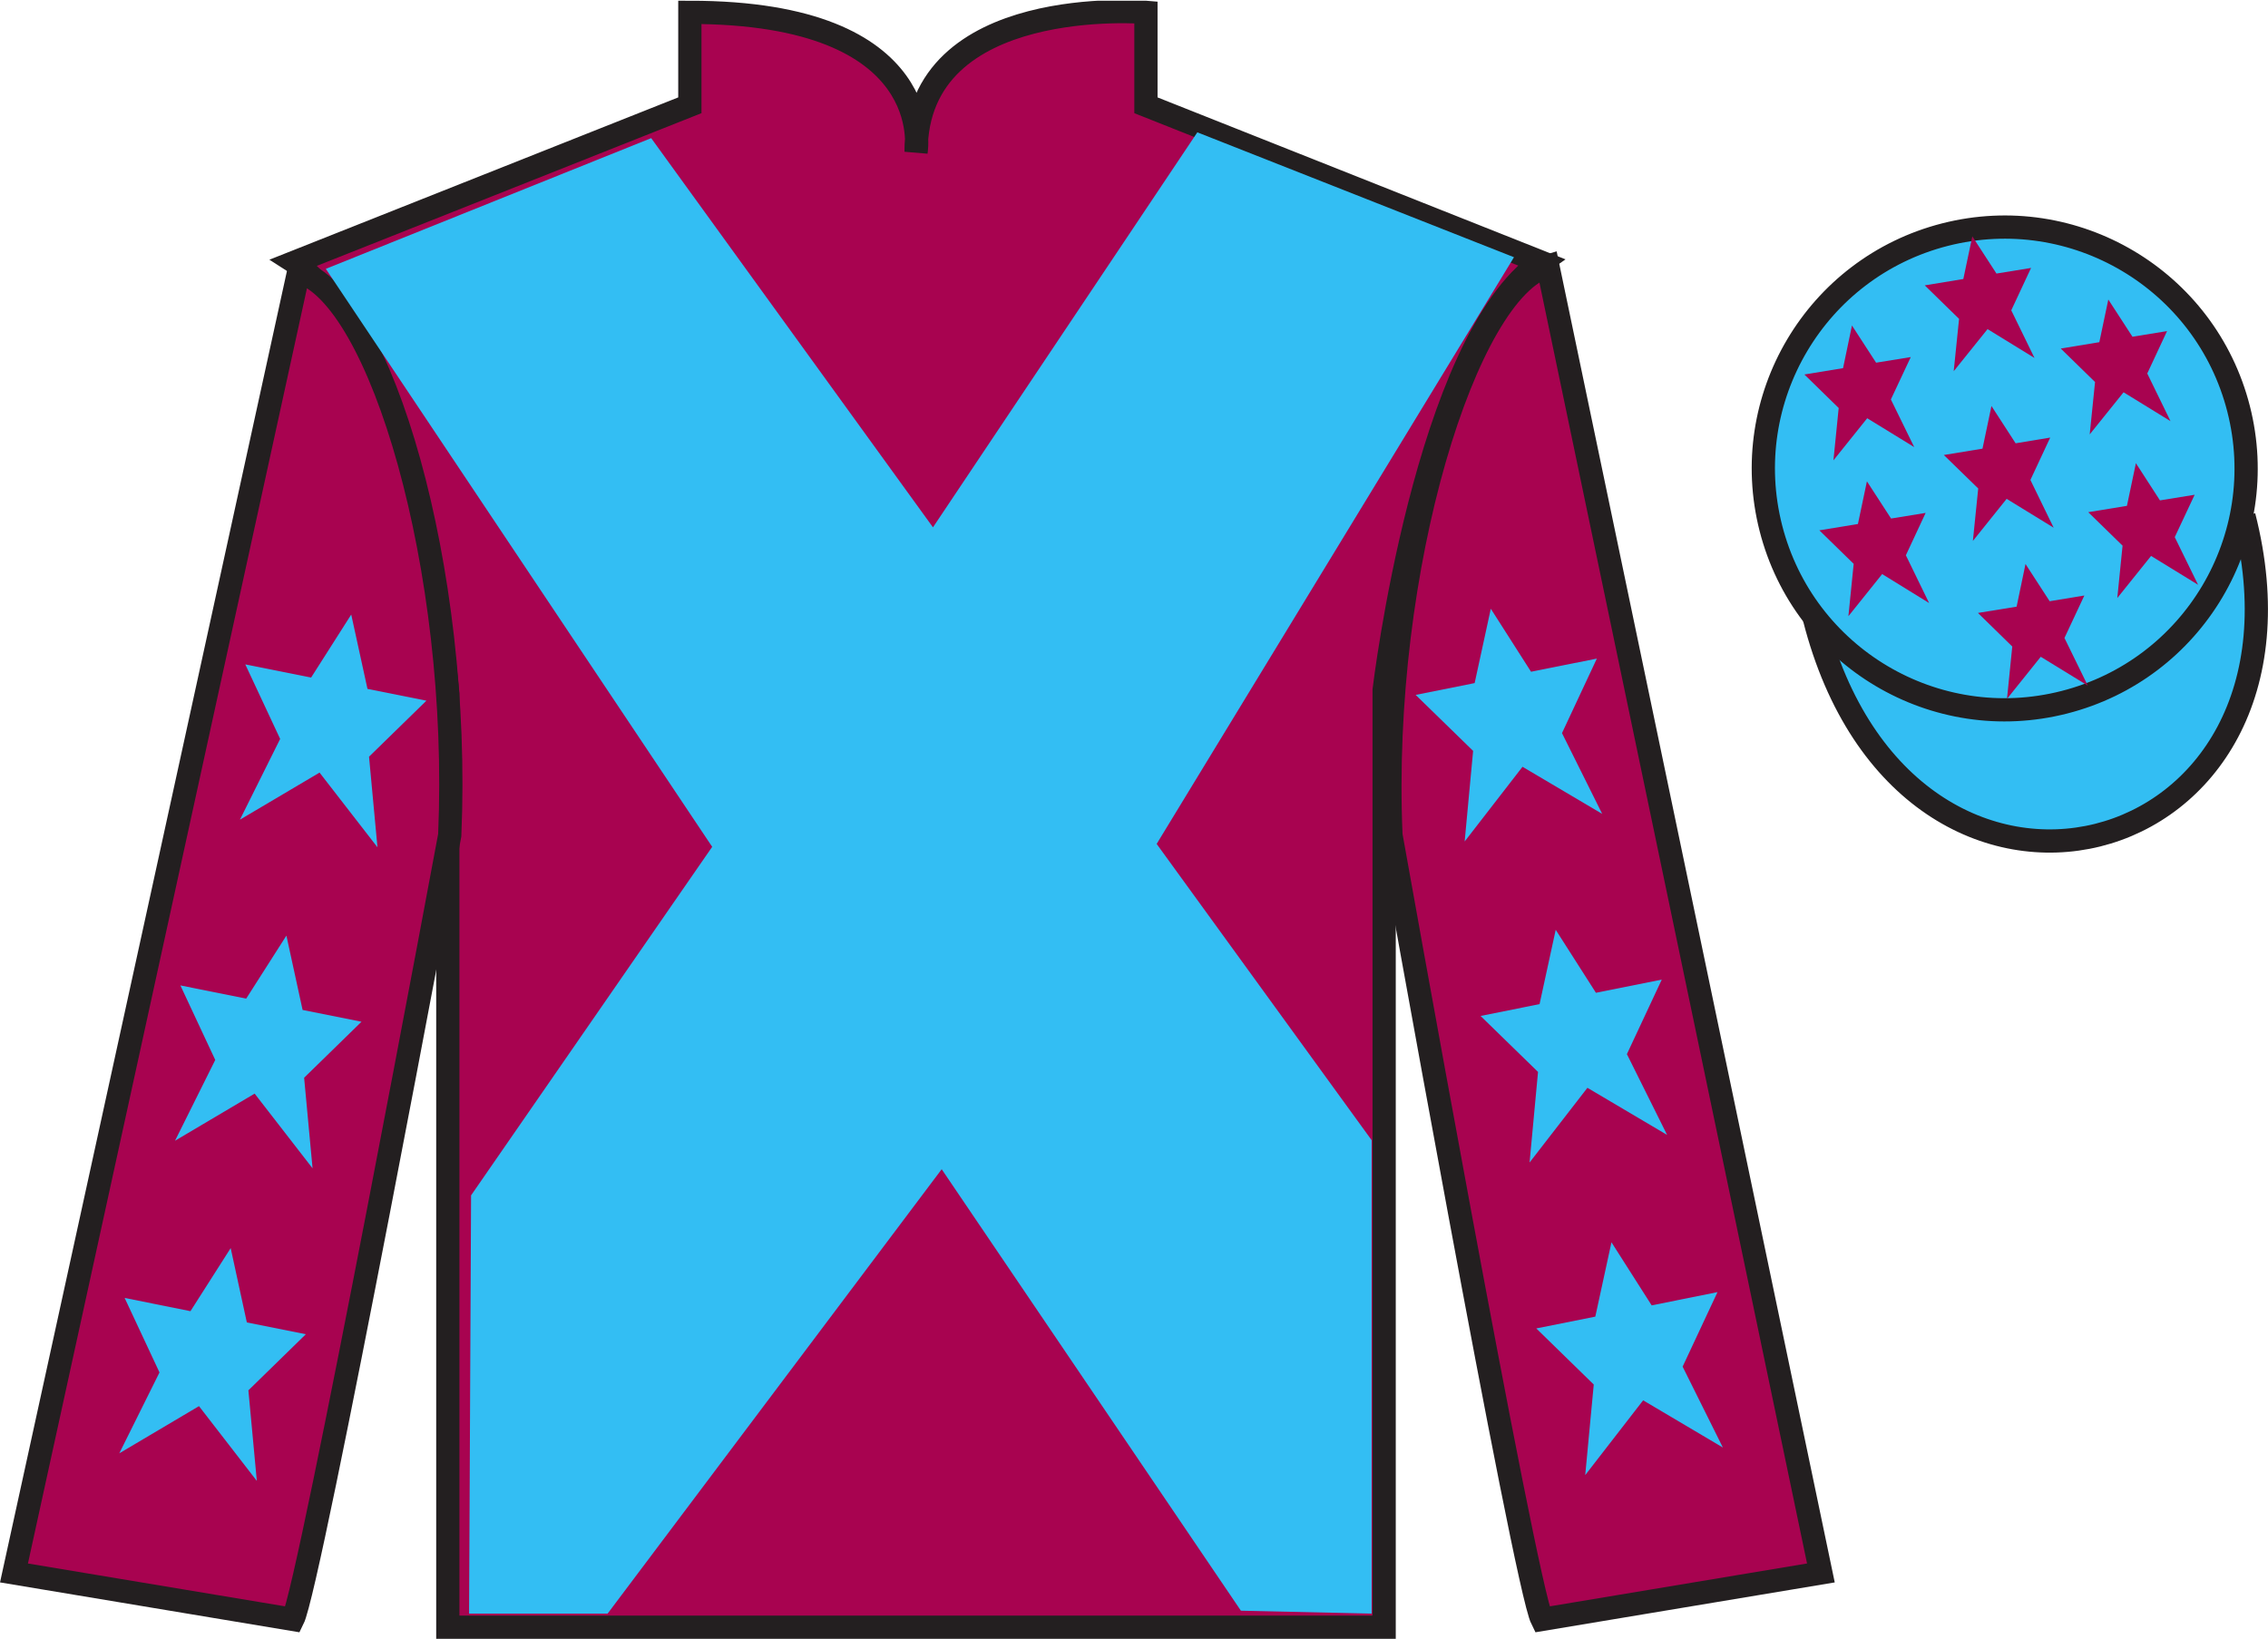 <?xml version="1.0" encoding="UTF-8"?>
<svg xmlns="http://www.w3.org/2000/svg" xmlns:xlink="http://www.w3.org/1999/xlink" width="97.59pt" height="70.53pt" viewBox="0 0 97.59 70.53" version="1.1">
<defs>
<clipPath id="clip1">
  <path d="M 0 70.531 L 97.59 70.531 L 97.59 0.031 L 0 0.031 L 0 70.531 Z M 0 70.531 "/>
</clipPath>
</defs>
<g id="surface0">
<g clip-path="url(#clip1)" clip-rule="nonzero">
<path style="fill-rule:nonzero;fill:rgb(20.002%,74.273%,94.984%);fill-opacity:1;stroke-width:10;stroke-linecap:butt;stroke-linejoin:miter;stroke:rgb(13.73%,12.16%,12.549%);stroke-opacity:1;stroke-miterlimit:4;" d="M 780.703 439.245 C 820.391 283.62 1004.336 331.198 965.547 483.191 " transform="matrix(0.1,0,0,-0.1,0,70.53)"/>
<path style=" stroke:none;fill-rule:nonzero;fill:rgb(65.882%,1.34%,31.255%);fill-opacity:1;" d="M 12.684 11.281 C 12.684 11.281 17.77 14.531 19.27 29.863 C 19.27 29.863 19.27 44.863 19.27 70.031 L 59.559 70.031 L 59.559 29.695 C 59.559 29.695 61.352 14.695 66.309 11.281 L 49.309 4.531 L 49.309 0.531 C 49.309 0.531 39.418 -0.305 39.418 6.531 C 39.418 6.531 40.434 0.531 29.684 0.531 L 29.684 4.531 L 12.684 11.281 "/>
<path style="fill:none;stroke-width:10;stroke-linecap:butt;stroke-linejoin:miter;stroke:rgb(13.73%,12.16%,12.549%);stroke-opacity:1;stroke-miterlimit:4;" d="M 126.836 592.487 C 126.836 592.487 177.695 559.987 192.695 406.667 C 192.695 406.667 192.695 256.667 192.695 4.987 L 595.586 4.987 L 595.586 408.347 C 595.586 408.347 613.516 558.347 663.086 592.487 L 493.086 659.987 L 493.086 699.987 C 493.086 699.987 394.18 708.347 394.18 639.987 C 394.18 639.987 404.336 699.987 296.836 699.987 L 296.836 659.987 L 126.836 592.487 Z M 126.836 592.487 " transform="matrix(0.1,0,0,-0.1,0,70.53)"/>
<path style=" stroke:none;fill-rule:nonzero;fill:rgb(65.882%,1.34%,31.255%);fill-opacity:1;" d="M 12.602 69.695 C 13.352 68.195 19.352 35.945 19.352 35.945 C 19.852 24.445 16.352 12.695 12.852 11.695 L 0.602 67.695 L 12.602 69.695 "/>
<path style="fill:none;stroke-width:10;stroke-linecap:butt;stroke-linejoin:miter;stroke:rgb(13.73%,12.16%,12.549%);stroke-opacity:1;stroke-miterlimit:4;" d="M 126.016 8.347 C 133.516 23.347 193.516 345.847 193.516 345.847 C 198.516 460.847 163.516 578.347 128.516 588.347 L 6.016 28.347 L 126.016 8.347 Z M 126.016 8.347 " transform="matrix(0.1,0,0,-0.1,0,70.53)"/>
<path style=" stroke:none;fill-rule:nonzero;fill:rgb(65.882%,1.34%,31.255%);fill-opacity:1;" d="M 78.352 67.695 L 66.602 11.445 C 63.102 12.445 59.352 24.445 59.852 35.945 C 59.852 35.945 65.602 68.195 66.352 69.695 L 78.352 67.695 "/>
<path style="fill:none;stroke-width:10;stroke-linecap:butt;stroke-linejoin:miter;stroke:rgb(13.73%,12.16%,12.549%);stroke-opacity:1;stroke-miterlimit:4;" d="M 783.516 28.347 L 666.016 590.847 C 631.016 580.847 593.516 460.847 598.516 345.847 C 598.516 345.847 656.016 23.347 663.516 8.347 L 783.516 28.347 Z M 783.516 28.347 " transform="matrix(0.1,0,0,-0.1,0,70.53)"/>
<path style=" stroke:none;fill-rule:nonzero;fill:rgb(20.002%,74.273%,94.984%);fill-opacity:1;" d="M 88.828 30.223 C 94.387 28.805 97.742 23.152 96.324 17.594 C 94.906 12.035 89.25 8.68 83.691 10.098 C 78.137 11.516 74.781 17.172 76.199 22.73 C 77.617 28.285 83.27 31.645 88.828 30.223 "/>
<path style="fill:none;stroke-width:10;stroke-linecap:butt;stroke-linejoin:miter;stroke:rgb(13.73%,12.16%,12.549%);stroke-opacity:1;stroke-miterlimit:4;" d="M 888.281 403.073 C 943.867 417.253 977.422 473.777 963.242 529.362 C 949.062 584.948 892.5 618.503 836.914 604.323 C 781.367 590.144 747.812 533.581 761.992 477.995 C 776.172 422.448 832.695 388.855 888.281 403.073 Z M 888.281 403.073 " transform="matrix(0.1,0,0,-0.1,0,70.53)"/>
<path style=" stroke:none;fill-rule:nonzero;fill:rgb(20.002%,74.273%,94.984%);fill-opacity:1;" d="M 28.02 5.945 L 40.145 22.695 L 51.52 5.695 L 65.145 11.07 L 49.77 36.32 L 59.02 49.07 L 59.02 69.445 L 53.395 69.32 L 40.52 50.32 L 26.145 69.445 L 20.184 69.445 L 20.27 51.445 L 30.645 36.445 L 14.02 11.57 L 28.02 5.945 "/>
<path style=" stroke:none;fill-rule:nonzero;fill:rgb(20.002%,74.273%,94.984%);fill-opacity:1;" d="M 12.324 40.266 L 10.594 42.977 L 7.762 42.41 L 9.262 45.617 L 7.531 49.094 L 10.957 47.066 L 13.449 50.281 L 13.086 46.383 L 15.555 43.973 L 13.02 43.465 L 12.324 40.266 "/>
<path style=" stroke:none;fill-rule:nonzero;fill:rgb(20.002%,74.273%,94.984%);fill-opacity:1;" d="M 9.926 53.715 L 8.195 56.43 L 5.363 55.859 L 6.863 59.066 L 5.133 62.547 L 8.562 60.516 L 11.051 63.734 L 10.688 59.836 L 13.16 57.422 L 10.621 56.914 L 9.926 53.715 "/>
<path style=" stroke:none;fill-rule:nonzero;fill:rgb(20.002%,74.273%,94.984%);fill-opacity:1;" d="M 15.113 26.449 L 13.387 29.16 L 10.555 28.594 L 12.055 31.801 L 10.324 35.277 L 13.75 33.25 L 16.242 36.465 L 15.879 32.566 L 18.348 30.156 L 15.812 29.648 L 15.113 26.449 "/>
<path style=" stroke:none;fill-rule:nonzero;fill:rgb(20.002%,74.273%,94.984%);fill-opacity:1;" d="M 66.941 40.016 L 68.672 42.727 L 71.504 42.16 L 70.004 45.367 L 71.734 48.844 L 68.305 46.816 L 65.816 50.031 L 66.18 46.133 L 63.707 43.723 L 66.246 43.215 L 66.941 40.016 "/>
<path style=" stroke:none;fill-rule:nonzero;fill:rgb(20.002%,74.273%,94.984%);fill-opacity:1;" d="M 69.34 53.465 L 71.07 56.18 L 73.902 55.609 L 72.402 58.816 L 74.133 62.297 L 70.703 60.266 L 68.211 63.484 L 68.578 59.586 L 66.105 57.172 L 68.645 56.664 L 69.34 53.465 "/>
<path style=" stroke:none;fill-rule:nonzero;fill:rgb(20.002%,74.273%,94.984%);fill-opacity:1;" d="M 64.148 26.199 L 65.879 28.91 L 68.711 28.344 L 67.211 31.551 L 68.941 35.027 L 65.512 33 L 63.023 36.215 L 63.387 32.316 L 60.914 29.906 L 63.453 29.398 L 64.148 26.199 "/>
<path style=" stroke:none;fill-rule:nonzero;fill:rgb(65.882%,1.34%,31.255%);fill-opacity:1;" d="M 87.156 24.273 L 86.773 26.109 L 85.109 26.379 L 86.586 27.824 L 86.359 30.078 L 87.812 28.266 L 89.836 29.508 L 88.832 27.457 L 89.688 25.629 L 88.195 25.875 L 87.156 24.273 "/>
<path style=" stroke:none;fill-rule:nonzero;fill:rgb(65.882%,1.34%,31.255%);fill-opacity:1;" d="M 90.719 12.891 L 90.332 14.727 L 88.672 15 L 90.148 16.441 L 89.918 18.695 L 91.375 16.883 L 93.395 18.125 L 92.395 16.074 L 93.246 14.25 L 91.758 14.492 L 90.719 12.891 "/>
<path style=" stroke:none;fill-rule:nonzero;fill:rgb(65.882%,1.34%,31.255%);fill-opacity:1;" d="M 91.906 19.934 L 91.52 21.77 L 89.855 22.043 L 91.332 23.484 L 91.105 25.738 L 92.559 23.926 L 94.582 25.168 L 93.578 23.117 L 94.434 21.293 L 92.941 21.535 L 91.906 19.934 "/>
<path style=" stroke:none;fill-rule:nonzero;fill:rgb(65.882%,1.34%,31.255%);fill-opacity:1;" d="M 79.688 14.008 L 79.305 15.844 L 77.641 16.117 L 79.117 17.559 L 78.891 19.812 L 80.344 18 L 82.367 19.242 L 81.363 17.191 L 82.219 15.367 L 80.727 15.609 L 79.688 14.008 "/>
<path style=" stroke:none;fill-rule:nonzero;fill:rgb(65.882%,1.34%,31.255%);fill-opacity:1;" d="M 85.691 17.473 L 85.305 19.309 L 83.641 19.582 L 85.121 21.023 L 84.891 23.281 L 86.344 21.469 L 88.367 22.711 L 87.367 20.656 L 88.219 18.832 L 86.73 19.078 L 85.691 17.473 "/>
<path style=" stroke:none;fill-rule:nonzero;fill:rgb(65.882%,1.34%,31.255%);fill-opacity:1;" d="M 80.332 20.715 L 79.945 22.551 L 78.285 22.824 L 79.762 24.266 L 79.535 26.52 L 80.988 24.707 L 83.008 25.953 L 82.008 23.898 L 82.859 22.074 L 81.371 22.316 L 80.332 20.715 "/>
<path style=" stroke:none;fill-rule:nonzero;fill:rgb(65.882%,1.34%,31.255%);fill-opacity:1;" d="M 84.867 10.172 L 84.48 12.008 L 82.82 12.281 L 84.297 13.723 L 84.066 15.977 L 85.523 14.164 L 87.543 15.406 L 86.543 13.355 L 87.395 11.531 L 85.906 11.773 L 84.867 10.172 "/>
</g>
</g>
</svg>
